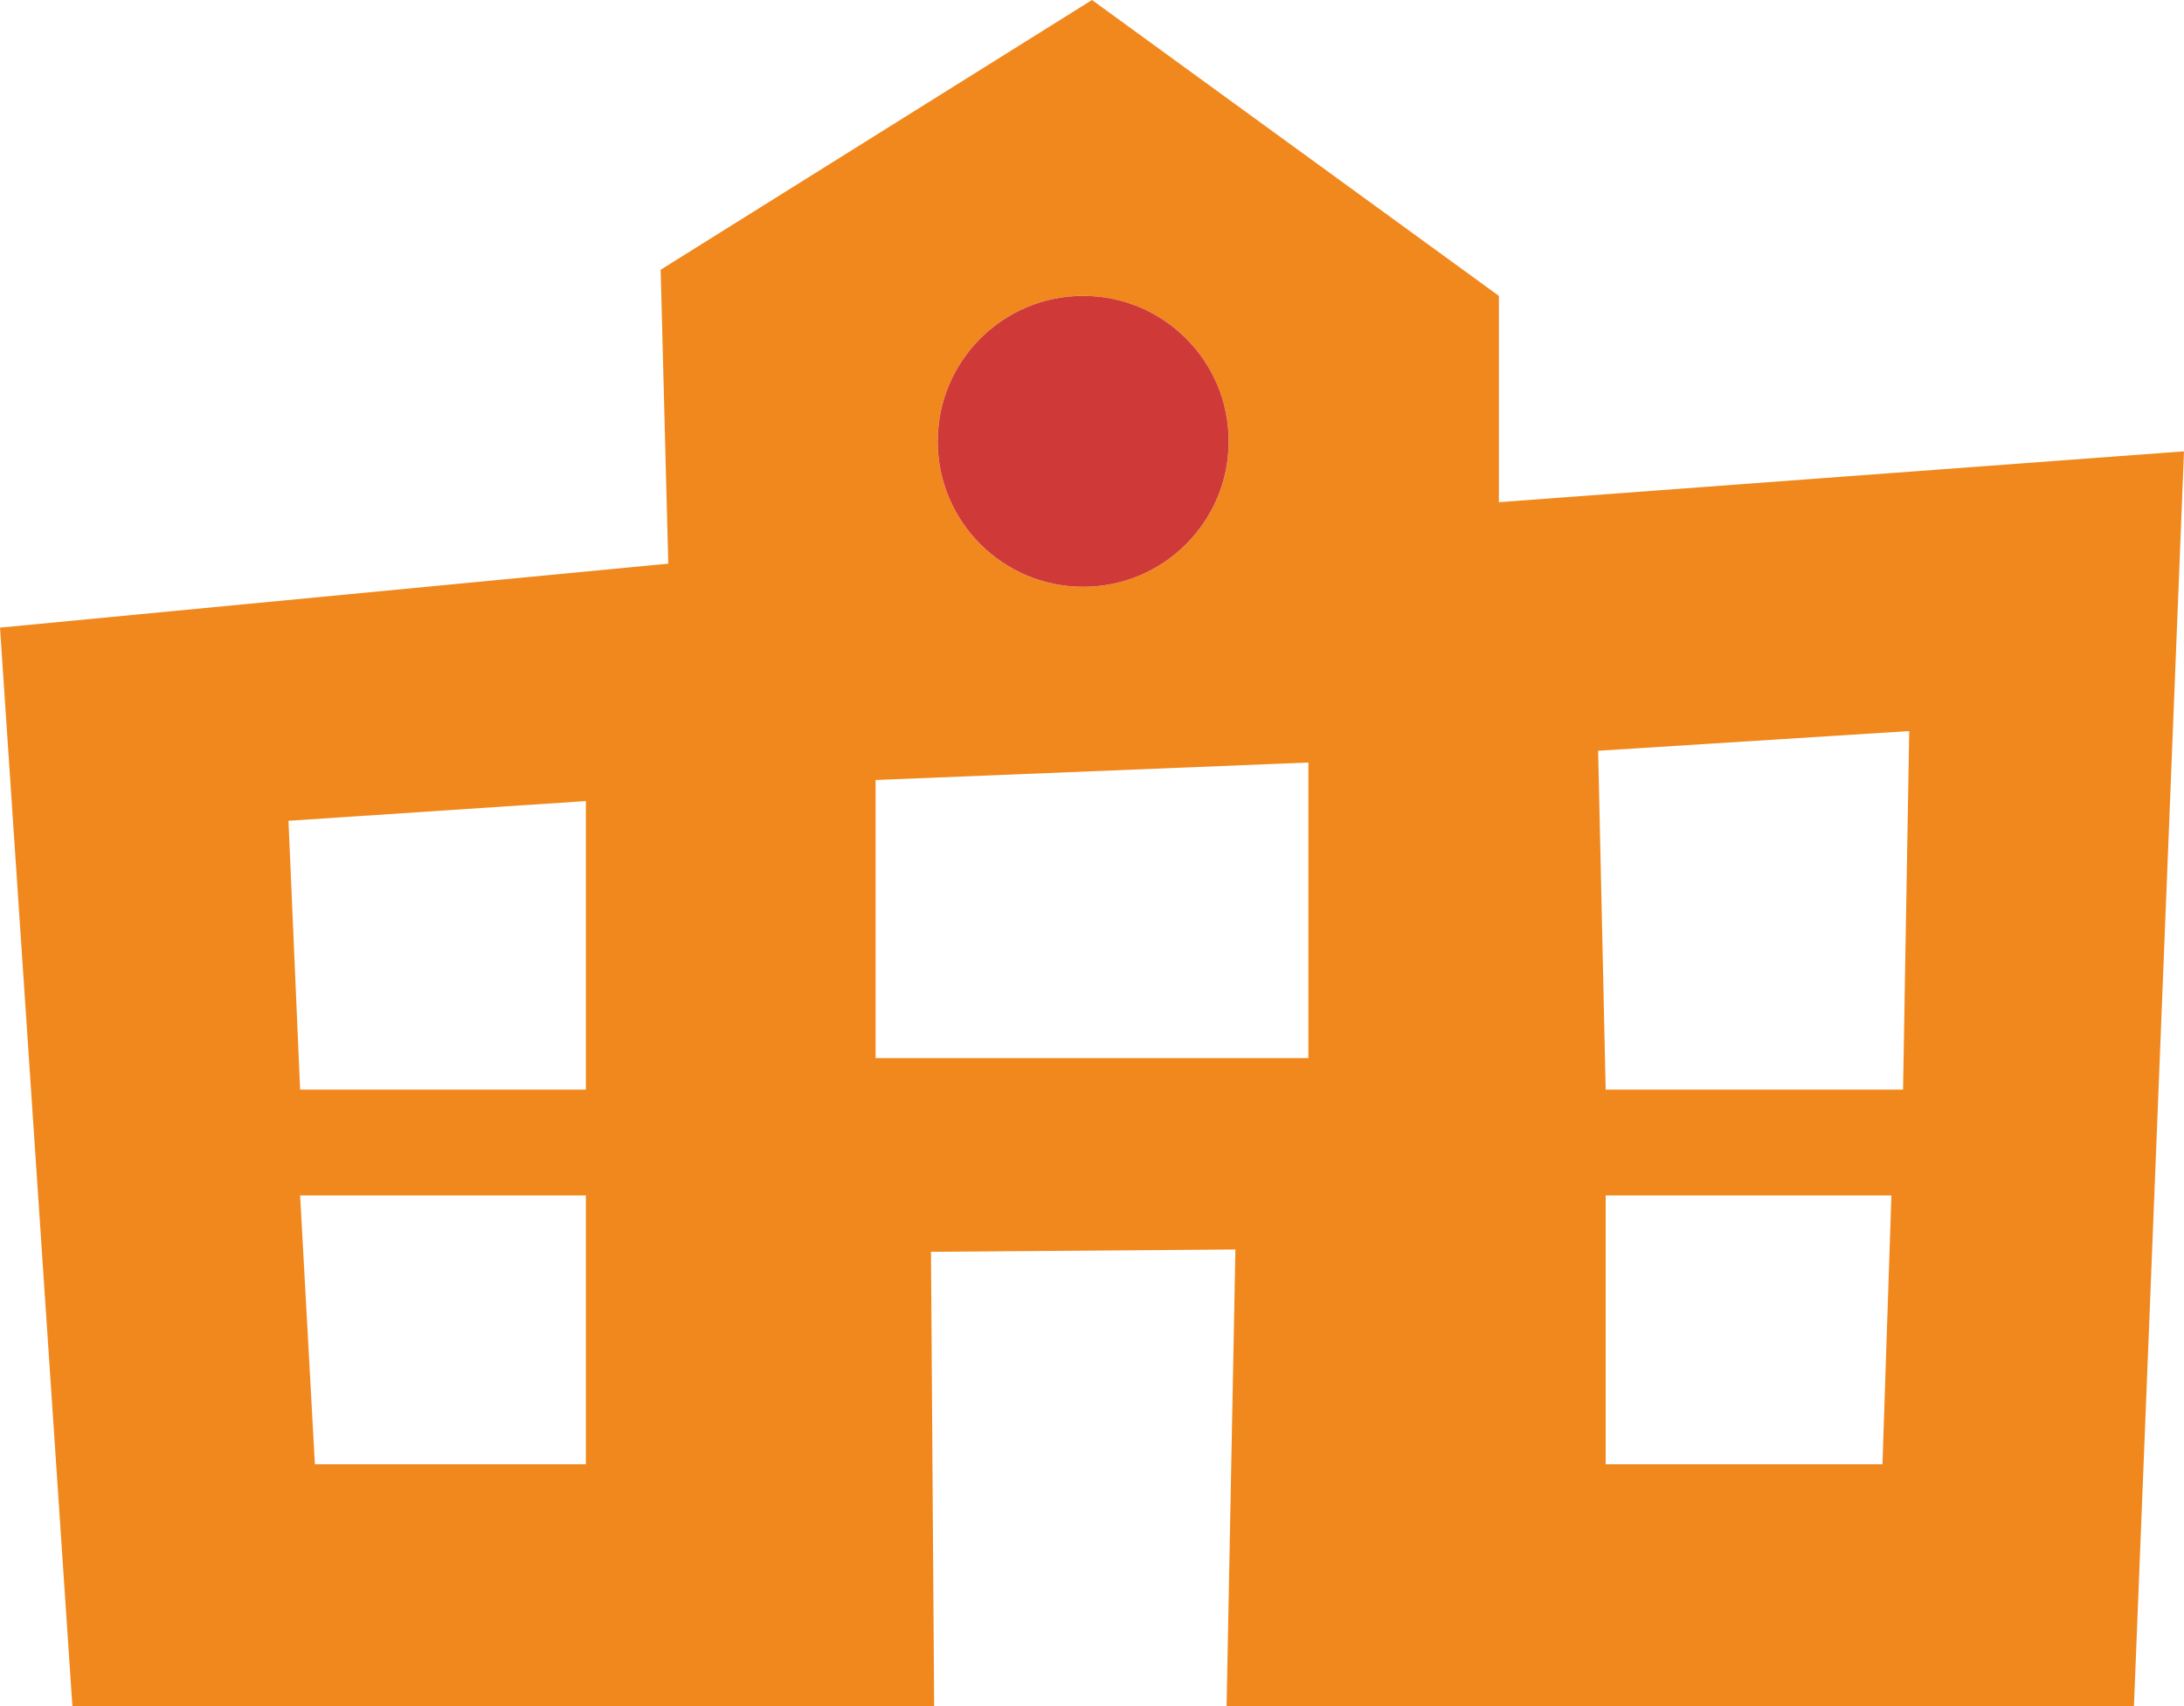 <svg xmlns="http://www.w3.org/2000/svg" id="Laag_1" data-name="Laag 1" viewBox="0 0 397.165 310.317"><defs><style>.cls-1{fill:#f1881d;}.cls-2{fill:#cf3a39;}</style></defs><path class="cls-1" d="M285.349,142.503V104.981L211.356,51.17l-78.443,49.059,1.39,53.453L12.774,165.313,25.94,361.487H182.65l-.574-82.656,55.361-.421-1.606,83.077H400.834l9.104-228.233ZM65.234,200.443l54.078-3.585V249.324H67.352ZM119.312,317.469H70.037l-2.684-48.881H119.312Zm90.444-212.487a26.454,26.454,0,1,1-26.454,26.454A26.455,26.455,0,0,1,209.756,104.981Zm40.952,138.625H172.005V193.027l78.704-3.179Zm104.394,73.862H304.769V268.587h51.959Zm3.745-68.144H304.769l-1.369-61.615,56.572-3.582Z" transform="translate(-12.774 -51.17)"></path><circle class="cls-2" cx="196.982" cy="80.265" r="26.454"></circle></svg>